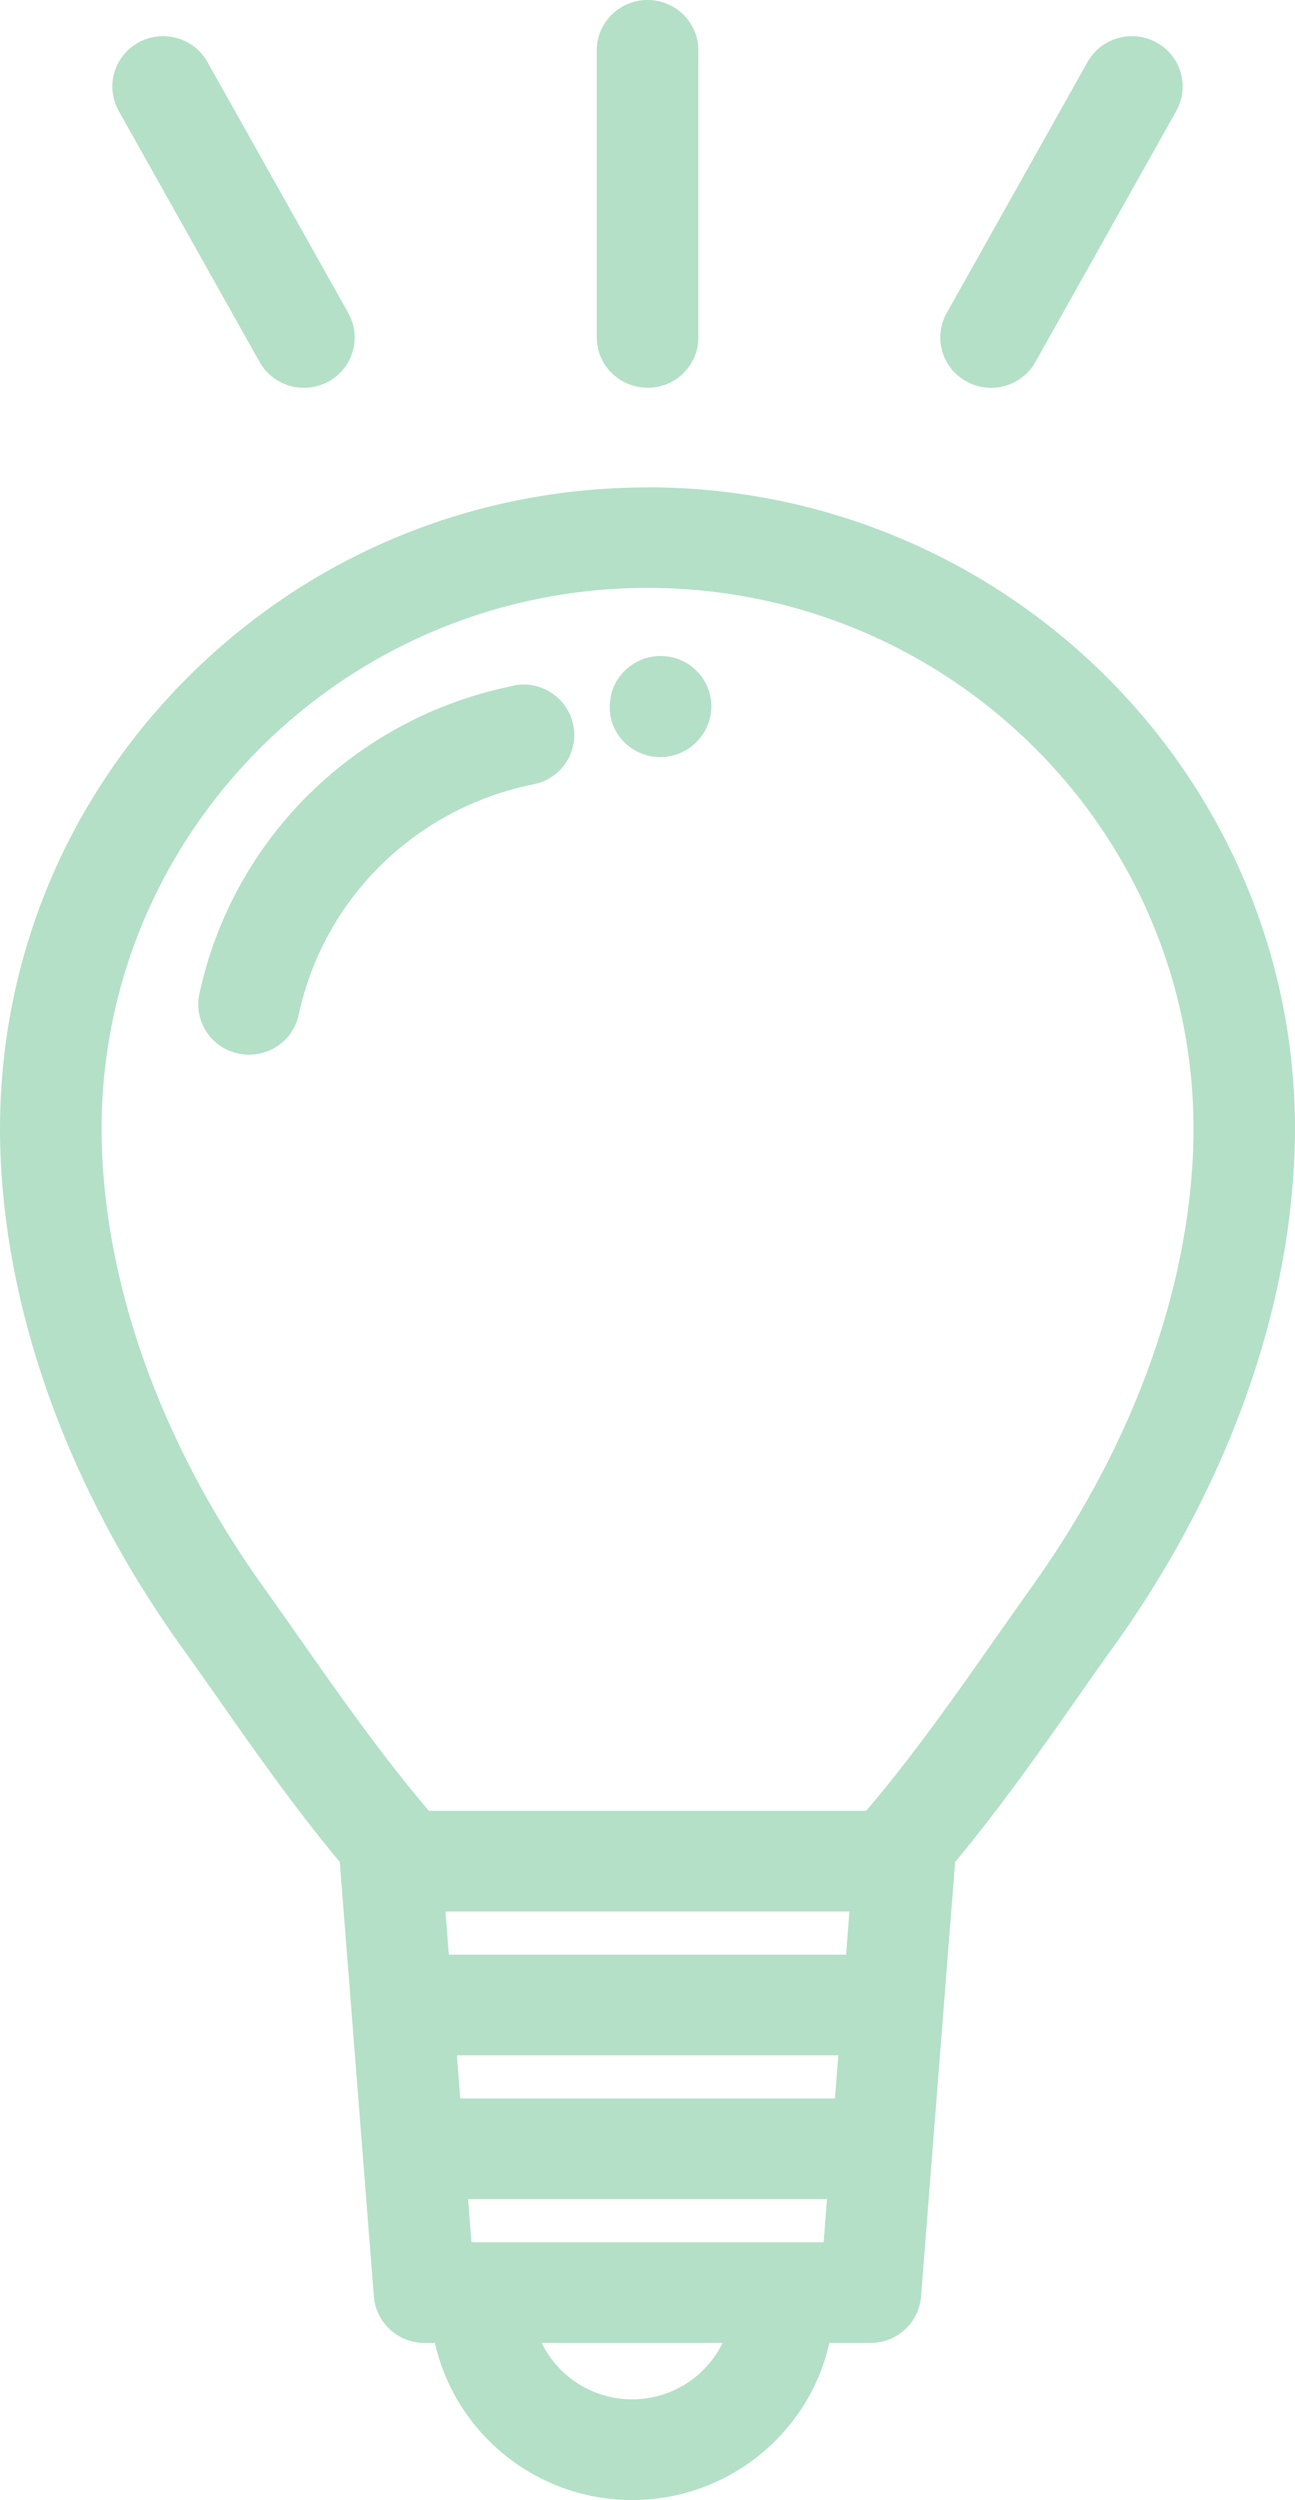 <?xml version="1.0" encoding="UTF-8"?><svg xmlns="http://www.w3.org/2000/svg" viewBox="0 0 120.09 231.68"><defs><style>.cls-1{fill:none;}.cls-1,.cls-2{stroke-width:0px;}.cls-3{isolation:isolate;}.cls-4{mix-blend-mode:multiply;opacity:.3;}.cls-2{fill:#009844;}</style></defs><g class="cls-3"><g id="_レイヤー_2"><g id="_レイヤー_"><g class="cls-4"><polygon class="cls-1" points="41.63 181.14 78.46 181.14 78.78 177.14 41.32 177.14 41.63 181.14"/><polygon class="cls-1" points="43.72 207.79 76.37 207.79 76.68 203.8 43.41 203.8 43.72 207.79"/><polygon class="cls-1" points="42.68 194.47 77.42 194.47 77.73 190.47 42.36 190.47 42.68 194.47"/><path class="cls-1" d="M60.05,54.5c-27.92,0-50.63,22.5-50.63,50.15.04,13.76,5.27,28.7,14.75,42.08,1.13,1.57,2.35,3.3,3.62,5.12,3.54,5.05,7.61,10.86,11.98,15.98h40.55c4.37-5.12,8.44-10.92,11.98-15.97,1.27-1.82,2.49-3.55,3.65-5.15,9.45-13.34,14.69-28.28,14.73-42.05,0-27.64-22.71-50.14-50.63-50.14ZM49.48,72.7c-10.92,2.18-19.47,10.57-21.78,21.36-.47,2.19-2.43,3.7-4.6,3.7-.32,0-.65-.03-.98-.1-2.54-.54-4.17-3.01-3.63-5.53,3.09-14.43,14.53-25.64,29.13-28.56,2.54-.52,5.03,1.12,5.55,3.65.52,2.53-1.13,4.99-3.68,5.5ZM65.9,66.23c-.39,2.29-2.39,3.94-4.66,3.94-.25,0-.51-.02-.77-.06-2.57-.42-4.31-2.79-3.88-5.33v-.08c.44-2.54,2.86-4.26,5.43-3.83,2.57.42,4.3,2.83,3.87,5.37Z"/><path class="cls-2" d="M60.05,45.17c-16.04,0-31.12,6.19-42.46,17.42C6.25,73.82,0,88.76,0,104.66c.04,15.66,5.88,32.5,16.48,47.46,1.13,1.57,2.32,3.27,3.57,5.04,3.4,4.86,7.24,10.33,11.48,15.42,0,.09-.01.17,0,.26l3.14,39.98c.19,2.43,2.24,4.3,4.69,4.3h.97c1.86,8.31,9.35,14.56,18.29,14.56s16.43-6.24,18.29-14.56h3.81c2.46,0,4.5-1.87,4.69-4.3l3.14-39.98c0-.09,0-.17,0-.26,4.24-5.09,8.08-10.56,11.48-15.42,1.25-1.78,2.44-3.48,3.6-5.08,10.58-14.92,16.42-31.76,16.46-47.44,0-32.8-26.94-59.48-60.05-59.48ZM58.62,222.35c-3.69,0-6.88-2.14-8.39-5.23h16.78c-1.51,3.09-4.7,5.23-8.39,5.23ZM76.37,207.79h-32.65l-.31-4h33.28l-.31,4ZM77.42,194.47h-34.74l-.31-4h35.37l-.31,4ZM78.46,181.14h-36.84l-.31-4h37.46l-.31,4ZM95.95,146.69c-1.16,1.6-2.37,3.34-3.65,5.15-3.54,5.05-7.61,10.86-11.98,15.97h-40.55c-4.37-5.12-8.44-10.93-11.98-15.98-1.27-1.81-2.49-3.55-3.62-5.12-9.48-13.37-14.72-28.32-14.75-42.08,0-27.65,22.71-50.15,50.63-50.15s50.63,22.5,50.63,50.14c-.03,13.77-5.27,28.72-14.73,42.05Z"/><path class="cls-2" d="M47.62,63.55c-14.6,2.92-26.03,14.13-29.13,28.56-.54,2.52,1.08,5,3.63,5.53.33.07.66.1.98.1,2.18,0,4.13-1.5,4.6-3.7,2.31-10.79,10.86-19.17,21.78-21.36,2.55-.51,4.2-2.97,3.68-5.5-.52-2.53-3-4.16-5.55-3.65Z"/><path class="cls-2" d="M62.03,60.86c-2.57-.42-4.99,1.29-5.42,3.83v.08c-.44,2.54,1.3,4.9,3.86,5.33.26.04.51.06.77.06,2.27,0,4.27-1.65,4.66-3.94.43-2.54-1.31-4.94-3.87-5.37Z"/><path class="cls-2" d="M24.07,33.54c.86,1.53,2.46,2.4,4.12,2.4.77,0,1.56-.19,2.28-.59,2.27-1.25,3.09-4.09,1.83-6.34L19.24,5.75c-1.26-2.25-4.13-3.06-6.4-1.81-2.27,1.25-3.09,4.09-1.83,6.34l13.06,23.26Z"/><path class="cls-2" d="M89.62,35.35c.72.4,1.51.59,2.28.59,1.65,0,3.26-.86,4.12-2.4l13.06-23.26c1.26-2.25.45-5.09-1.83-6.34-2.27-1.25-5.14-.44-6.4,1.81l-13.06,23.26c-1.26,2.25-.45,5.09,1.83,6.34Z"/><path class="cls-2" d="M60.05,35.94c2.6,0,4.71-2.09,4.71-4.66V4.66c0-2.58-2.11-4.66-4.71-4.66s-4.71,2.09-4.71,4.66v26.61c0,2.58,2.11,4.66,4.71,4.66Z"/></g></g></g></g></svg>